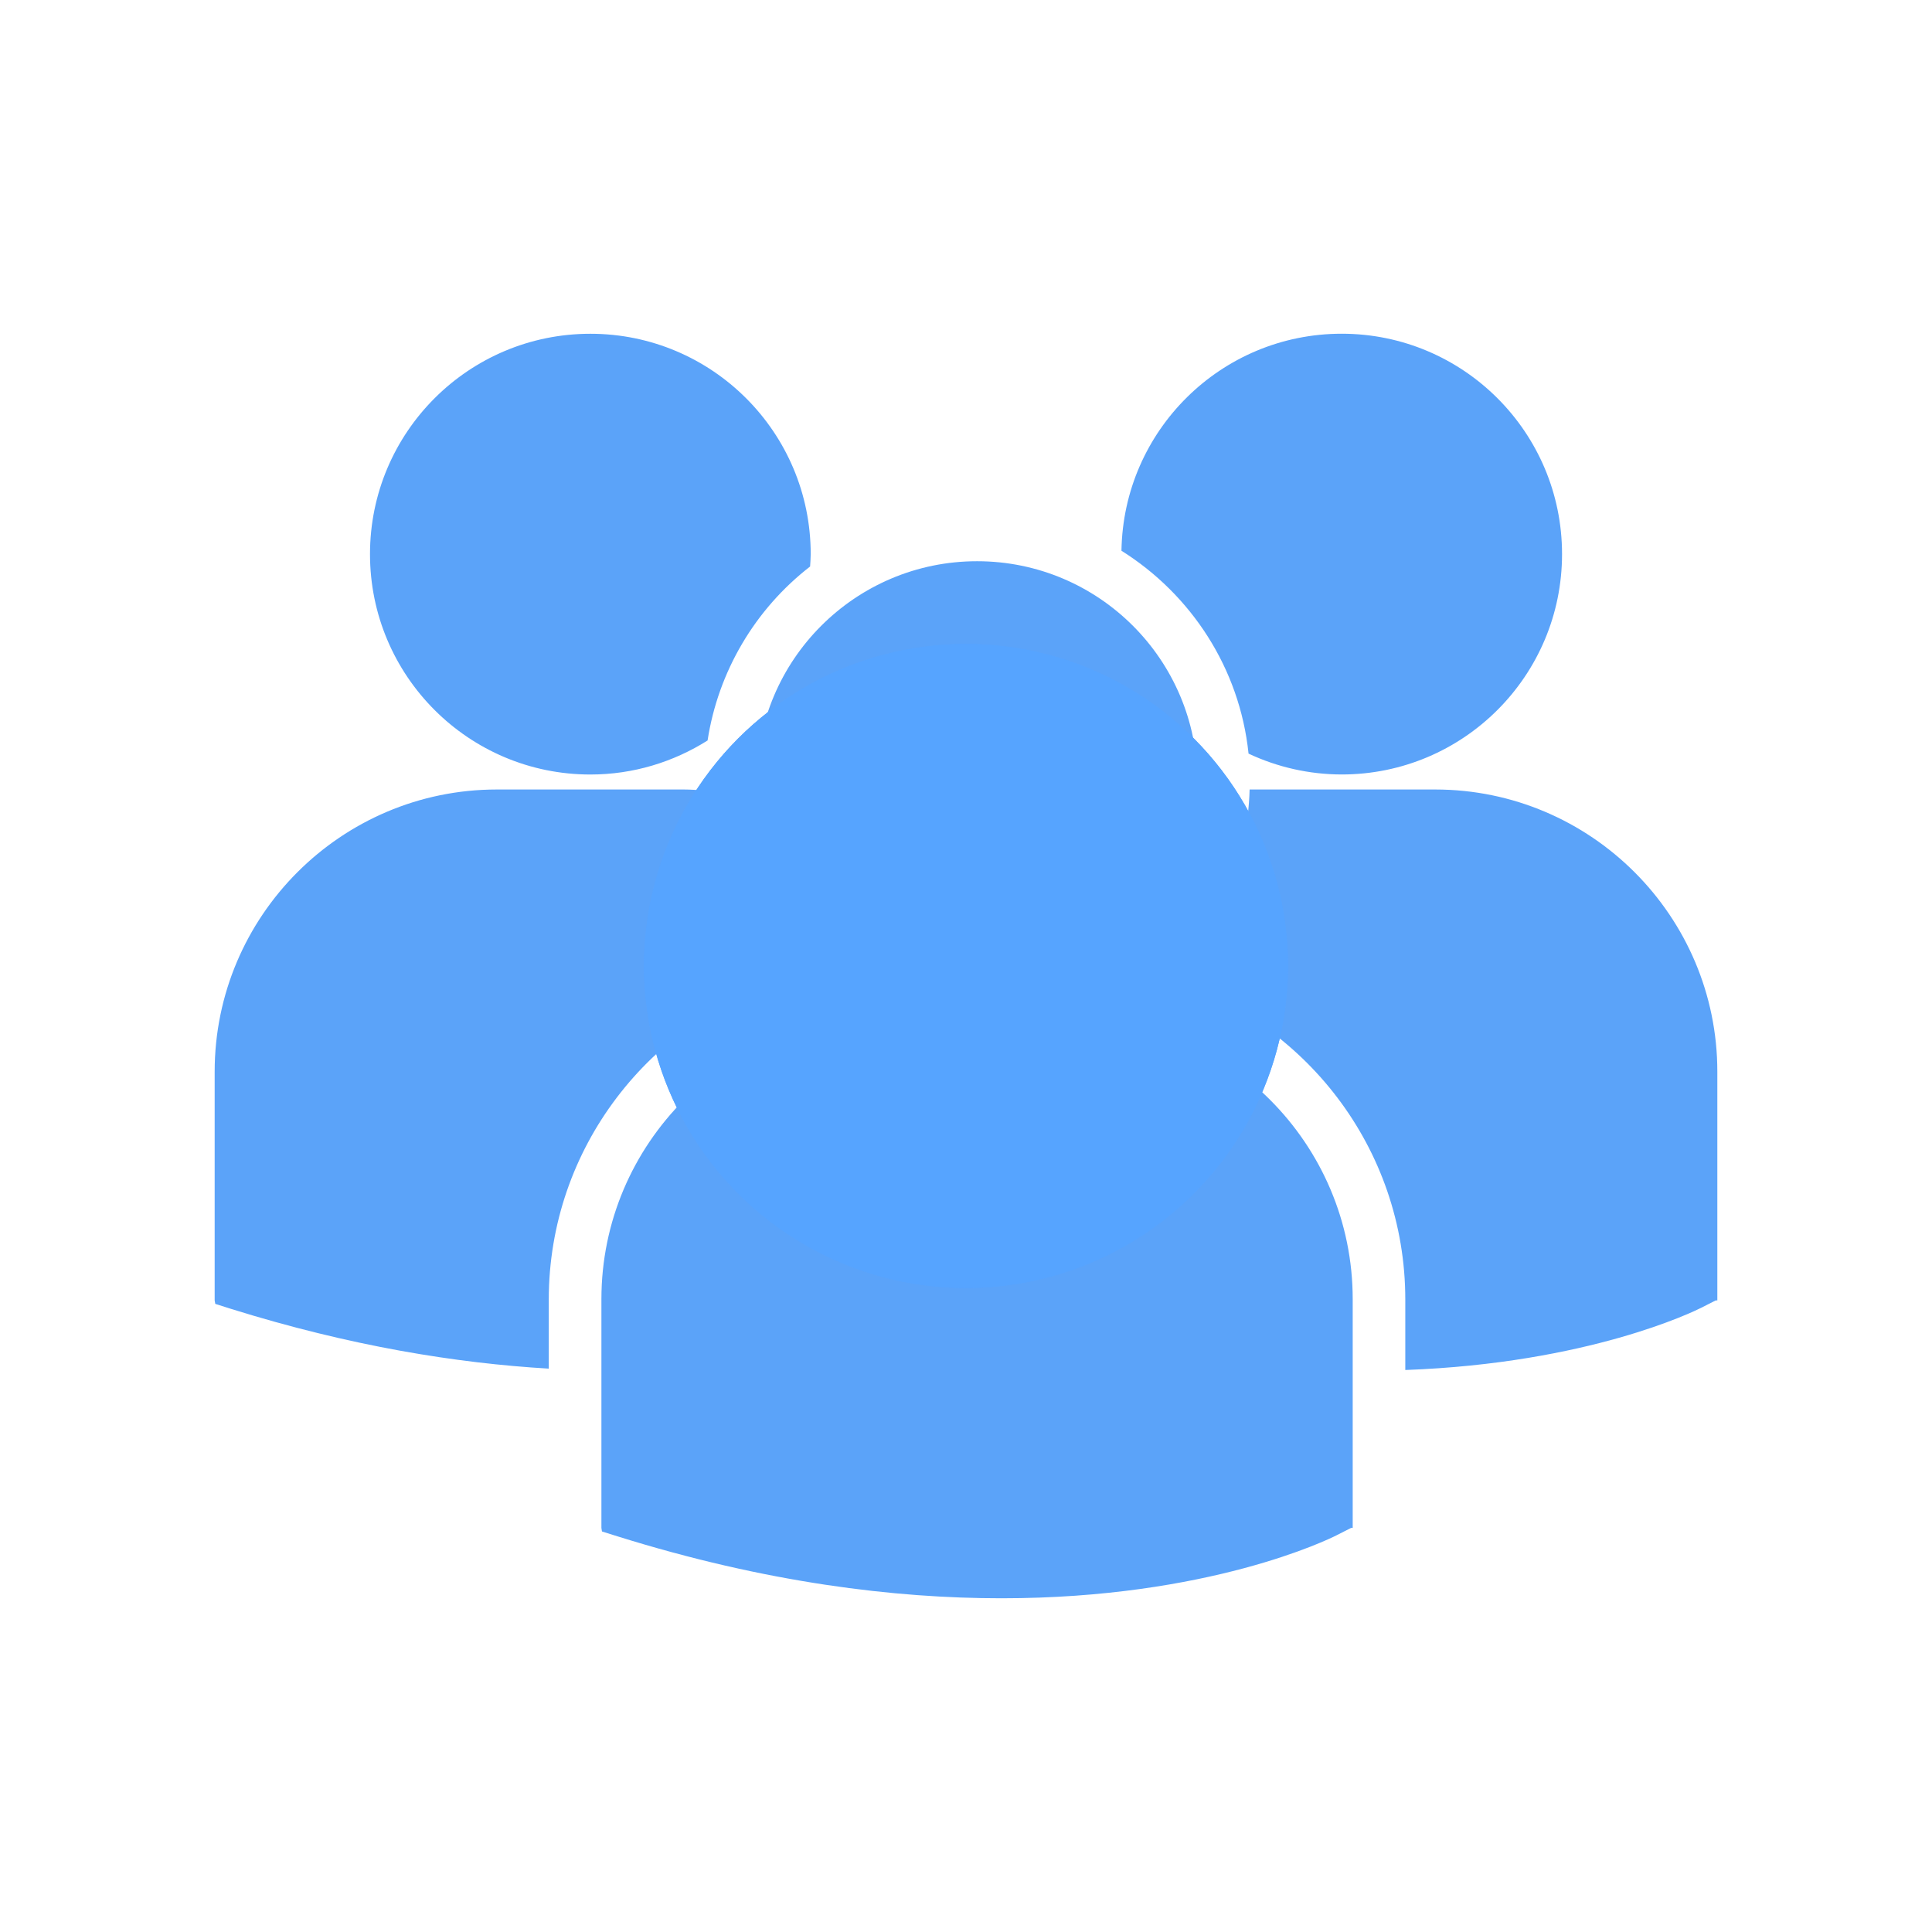 <?xml version="1.0" encoding="UTF-8"?> <svg xmlns="http://www.w3.org/2000/svg" width="45" height="45" viewBox="0 0 45 45" fill="none"> <g clip-path="url(#clip0_110_6)"> <path d="M26.121 12.828C27.739 13.843 28.874 15.56 29.081 17.553C29.759 17.872 30.5 18.038 31.25 18.039C34.085 18.039 36.383 15.741 36.383 12.906C36.383 10.071 34.085 7.773 31.25 7.773C28.442 7.774 26.164 10.03 26.121 12.828ZM22.758 23.338C25.593 23.338 27.891 21.04 27.891 18.205C27.891 15.37 25.593 13.072 22.758 13.072C19.923 13.072 17.624 15.371 17.624 18.206C17.624 21.04 19.923 23.338 22.758 23.338ZM24.936 23.688H20.58C16.956 23.688 14.008 26.637 14.008 30.261V35.588L14.021 35.671L14.388 35.786C17.846 36.867 20.851 37.227 23.324 37.227C28.155 37.227 30.954 35.85 31.127 35.762L31.47 35.588H31.507V30.261C31.508 26.637 28.56 23.688 24.936 23.688ZM33.428 18.389H29.106C29.062 20.058 28.36 21.642 27.154 22.795C30.375 23.753 32.732 26.74 32.732 30.269V31.91C36.999 31.754 39.458 30.544 39.62 30.463L39.963 30.289H40V24.961C40 21.337 37.052 18.389 33.428 18.389ZM13.751 18.04C14.755 18.04 15.69 17.746 16.481 17.247C16.729 15.641 17.584 14.191 18.869 13.195C18.874 13.099 18.883 13.004 18.883 12.907C18.883 10.072 16.585 7.774 13.751 7.774C10.915 7.774 8.618 10.072 8.618 12.907C8.618 15.741 10.915 18.04 13.751 18.04ZM18.361 22.795C17.161 21.647 16.46 20.073 16.41 18.413C16.25 18.402 16.091 18.389 15.928 18.389H11.572C7.948 18.389 5 21.337 5 24.961V30.288L5.014 30.37L5.38 30.486C8.155 31.352 10.631 31.752 12.782 31.878V30.269C12.783 26.74 15.139 23.754 18.361 22.795Z" fill="#5BA3F9"></path> </g> <g style="mix-blend-mode:screen"> <g filter="url(#filter0_f_110_6)"> <circle cx="22.5" cy="22.5" r="7.5" fill="#56A4FF"></circle> </g> <g filter="url(#filter1_f_110_6)"> <circle cx="22.5" cy="22.5" r="7.5" fill="#56A4FF"></circle> </g> </g> <defs> <filter id="filter0_f_110_6" x="0" y="0" width="45" height="45" filterUnits="userSpaceOnUse" color-interpolation-filters="sRGB"> <feFlood flood-opacity="0" result="BackgroundImageFix"></feFlood> <feBlend mode="normal" in="SourceGraphic" in2="BackgroundImageFix" result="shape"></feBlend> <feGaussianBlur stdDeviation="7.5" result="effect1_foregroundBlur_110_6"></feGaussianBlur> </filter> <filter id="filter1_f_110_6" x="0" y="0" width="45" height="45" filterUnits="userSpaceOnUse" color-interpolation-filters="sRGB"> <feFlood flood-opacity="0" result="BackgroundImageFix"></feFlood> <feBlend mode="normal" in="SourceGraphic" in2="BackgroundImageFix" result="shape"></feBlend> <feGaussianBlur stdDeviation="7.5" result="effect1_foregroundBlur_110_6"></feGaussianBlur> </filter> <clipPath id="clip0_110_6"> <rect width="35" height="35" fill="white" transform="translate(5 5)"></rect> </clipPath> </defs> </svg> 